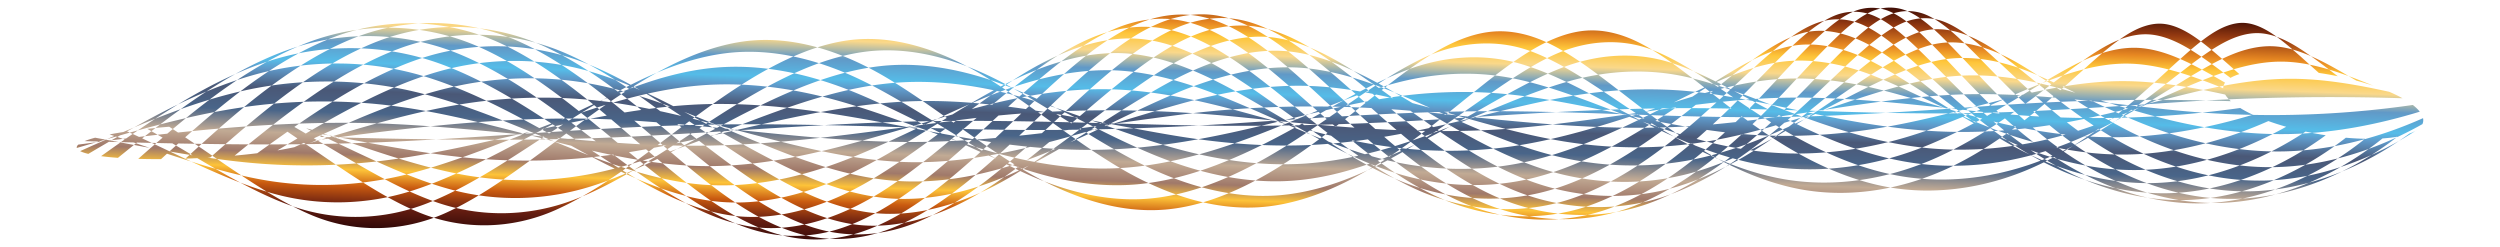 <svg xmlns="http://www.w3.org/2000/svg" viewBox="0 0 2727.426 269.526"><linearGradient id="a" gradientUnits="userSpaceOnUse" x1="1364.149" y1="281.801" x2="1364.149" y2="-15.753" gradientTransform="rotate(1.985 1363.76 133.23)"><stop offset="0" stop-color="#310908"/><stop offset=".078" stop-color="#671e11"/><stop offset=".151" stop-color="#c95a10"/><stop offset=".211" stop-color="#fdc339"/><stop offset=".266" stop-color="#a0796a"/><stop offset=".338" stop-color="#c1aa94"/><stop offset=".419" stop-color="#496589"/><stop offset=".501" stop-color="#4a5877"/><stop offset=".572" stop-color="#5f99c9"/><stop offset=".604" stop-color="#55bce8"/><stop offset=".679" stop-color="#6199c7"/><stop offset=".745" stop-color="#fad88a"/><stop offset=".809" stop-color="#fec63a"/><stop offset=".857" stop-color="#e78822"/><stop offset=".933" stop-color="#953a11"/><stop offset="1" stop-color="#3f0d05"/></linearGradient><path fill="url(#a)" d="M302.412 136.281c6.237.413 12.116.933 17.605 1.587 54.735 31.256 104.66 64.988 156.549 82.954 48.224 16.666 101.32 15.75 150.434-3.203 53.76-20.78 104.65-57.905 158.58-92.381 52.583-33.607 105.455-62.009 158.447-68.836 50.177-6.428 101.546 8.475 148.731 33.22 49.6 26.03 96.317 60.408 147.332 86.66 49.643 25.527 103.828 41.375 157.088 36.627 54.607-4.906 108.205-30.354 157.994-62.37 24.87-15.999 48.383-33.041 71.441-49.02 21.954-15.211 42.953-29.088 63.845-39.37 37.187-18.285 77.53-21.299 112.742-7.45 39.26 15.47 77.097 45.534 120.722 73.512 45.82 29.376 96.526 55.237 151.506 64.283 55.255 9.058 113.83-.276 166.429-23.717 26.344-11.751 50.974-26.458 73.98-42.288 22.189-15.272 42.247-31.164 61.08-45.785 17.237-13.382 32.918-25.334 48.19-33.63 13.472-7.312 27.149-11.516 40.023-10.86 12.936.667 26.187 6.115 39.307 14.013 14.624 8.807 29.57 20.473 46.038 32.968a370.485 370.485 0 00-20.698-3.638c-16.045-14.34-30.256-27.736-44.13-38.067-12.143-9.036-24.388-15.54-36.358-16.44-11.806-.877-24.577 3.969-37.002 12.166-14.53 9.593-29.422 23.253-46.193 38.563-18.498 16.887-38.438 35.142-60.87 52.732-23.25 18.225-48.407 35.133-75.568 48.638-53.843 26.747-114.96 37.294-171.753 26.646-56.693-10.667-108.298-40.52-154.2-74.285-22.237-16.364-42.883-33.233-63.104-48.605-19.044-14.476-37.41-27.395-56.09-36.195-17.374-8.176-35.707-12.57-53.574-11.334-18.413 1.283-37.468 8.43-56.286 19.195-20.69 11.844-41.4 27.756-63.234 45.212-23.058 18.437-46.61 38.028-71.745 56.473-50.034 36.702-104.525 65.975-160.13 71.356-53.882 5.173-108.914-13.515-158.445-42.801-51.38-30.403-97.59-69.623-147.409-99.806-46.86-28.37-98.821-46.016-149.204-38.923-53.732 7.61-107.04 40.258-159.826 78.838-54.333 39.72-104.675 82.244-158.64 106.234-48.088 21.34-101.335 22.018-148.293 2.818-25.152-10.298-49.888-25.025-75.018-41.493-26.2-17.172-52.549-36.02-80.293-54.198zm2125.174-33.156c1.467 2.483 3.604 4.91 6.223 7.264-82.043-2.826-164.71-1.584-249.01 4.168-86.956 5.937-176.273 13.154-267.208 13.305-91.503.141-183.04-5.822-274.908-6.515-92.825-.691-187.321 5.879-283.82 12.448-98.23 6.685-197.96 9.63-298.614 7.128-101.78-2.537-204.975-7.34-309.824-4.423-106.652 2.98-214.468 13.1-323.463 18.142-109.794 5.069-221.168 2.588-334.701-.688 3.307-1.357 7.18-2.58 11.542-3.748 56.682 10.44 111.654 21.818 165.964 27.102 53.34 5.178 107.032 3.936 160.215-3.615 108.797-15.483 215.865-52.999 324.456-59.39 105.203-6.142 207.696 20.822 309.507 37.928 50.419 8.462 101.373 13.058 152.05 10.618 50.772-2.457 101.109-11.829 150.577-23.415 48.847-11.444 96.194-24.362 142.974-31.976 45.234-7.354 90.305-9.121 134.397-4.762 89.563 8.886 179.875 39.884 275.664 44.794 48.32 2.459 96.891-1.46 144.135-10.167 46.43-8.566 90.507-21.247 133.015-31.64 40.248-9.837 79.19-16.917 116.978-17.163 37.387-.232 75.22 6.168 113.851 14.605zm-2308.053 43.52c6.049-1.177 12.473-2.252 19.235-3.247 56.071 25.583 107.716 53.502 159.938 67.946 49.219 13.59 101.648 12.48 151.49-3.494 53.545-17.188 105.63-48.047 160.606-76.322 54.443-27.992 109.623-51.357 164.847-57.265 53.108-5.65 106.73 5.979 156.815 26.481 51.302 21.018 99.915 49.567 151.076 71.066 49.866 20.939 102.698 33.658 154.746 29.467 53.066-4.305 105.466-25.42 155.47-51.81 49.67-26.225 94.919-55.605 140.667-72.974 41.26-15.643 84.45-18.391 123.965-6.982 42.019 12.158 83.025 36.953 127.728 60.09 46.4 24.01 96.09 45.269 148.86 52.477 53.001 7.213 108.277-.717 159.27-20.158 50.68-19.344 94.833-47.983 135.906-72.575 18.65-11.164 36.23-21.082 53.402-27.874 15.822-6.252 31.703-9.72 46.982-9.322 30.898.825 62.636 18.06 96.936 38.044-1.294 1.836-2.012 3.98-1.999 6.118-36.312-14.67-71.068-26.648-105.003-26.922-34.302-.257-70.424 11.675-108.404 27.77-41.842 17.739-85.985 38.895-134.551 53.107-49.261 14.4-101.221 20.457-152.027 15.527-50.507-4.921-99.024-20.214-145.382-37.499-44.983-16.776-87.747-34.713-130.846-43.096-41.812-8.114-85.785-5.79-129.063 6.05-46.221 12.66-92.607 34.302-141.858 53.485-49.8 19.39-101.178 34.922-153.092 38.395-51.373 3.415-103.234-5.364-153.413-20.477-50.933-15.352-100.519-36.191-151.801-51.14-50.84-14.807-103.97-22.734-157.08-18.234-54.582 4.649-109.331 21.82-163.755 42.39-54.702 20.68-107.713 43.383-161.384 56.009-51.479 12.092-104.307 13.333-155.525 3.686-53.099-10.02-106.419-30.227-162.756-48.718zm2324.45-28.814c4.161 2.566 8.785 5.002 13.801 7.328-45.321 13.645-93.367 23.248-142.282 24.438-48.808 1.171-97.076-6.109-143.084-17.656-44.721-11.232-86.701-25.95-127.897-35.764-39.44-9.386-79.478-13.293-119.092-8.476-41.33 5.041-83.729 18.782-128.28 33.405-46.528 15.27-94.606 30.52-144.596 38.108-49.925 7.563-100.892 6.872-150.522-1.103-49.624-7.987-97.753-22.645-145.698-35.696-47.251-12.86-94.743-23.45-142.616-24.936-48.325-1.482-97.901 6.574-147.532 19.885-103.202 27.707-206.035 68.014-309.898 63.526-104.827-4.598-208.793-48.855-320.884-64.489-57.132-7.945-116.358-7.69-175.294 1.34-59.85 9.186-118.442 26.692-176.322 43.696-.316-1.167.402-2.572 1.672-3.69 115.162-15.253 230.455-27.937 343.356-22.456 110.138 5.372 216.895 22.992 322.243 23.7 104.386.673 207.65-17.326 309.917-29.843 99.637-12.181 198.061-11.017 294.462-1.101 96.478 9.93 193.643 19.79 290.14 12.389 95.23-7.329 186.073-27.514 273.971-32.767 84.93-5.05 169.963 7.17 257.056 15.756 89.193 8.78 179.925 6.7 267.38-5.594zm30.74 14.245c6.208 2.242 12.702 4.313 19.433 6.214-48.438 27.258-103.657 45.87-159.74 47.16-55.478 1.245-109.908-14.613-158.173-38.761-46.623-23.346-86.037-52.955-124.607-74.577-33.92-19-70.093-28.962-103.665-20.532-18.204 4.584-36.715 13.484-55.719 24.612-20.5 12.008-41.41 26.38-63.659 41.106-46.702 30.908-96.59 60.992-150.961 75.564-52.83 14.128-108.943 11.285-160.222-5.795-52.15-17.398-99.662-47.279-146.984-74.741-45.36-26.32-90.746-49.306-137.258-53.705-46.371-4.351-95.854 11.386-143.814 37.053-51.792 27.737-101.342 63.667-154.815 90.452-50.616 25.332-104.252 39.394-155.092 33.452-51.736-6.082-102.359-30.955-153.324-58.971-52.927-29.1-106.365-60.42-164.786-77.782-58.095-17.236-121.883-18.388-183.037-1.497-63.893 17.68-123.788 52.198-181.94 86.568-3.573-.863-6.596-1.826-8.926-3.026 58.089-26.072 117.43-52.545 179.384-66.191 60.225-13.241 121.803-12.842 179.586.015 114.5 25.546 214.397 94.07 319.48 102.653 51.283 4.15 104.21-6.703 155.291-26.343 52.821-20.326 103.067-47.95 154.576-68.955 48.847-19.908 98.367-31.96 145.754-29.014 47.144 2.957 93.64 20.022 139.917 40.076 47.654 20.655 95.504 43.453 146.393 56.355 50.548 12.796 104.09 14.542 155.557 3.463 52.201-11.261 101.22-34.329 147.906-57.774 43.926-22.061 84.287-43.032 123.747-50.403 36.543-6.804 74.519.13 111.092 14.731 39.854 15.924 80.532 38.674 126.205 56.307 47.27 18.234 98.734 29.982 151.023 28.729 52.65-1.287 104.363-15.628 151.378-36.443zm40.591 11.458a370.125 370.125 0 0022.013 4.042c-50.534 36.979-111.46 62.094-172.954 63.242-60.504 1.087-119.582-21.173-169.23-54.076-24.378-16.165-46.478-34.399-67.102-52.702-19.642-17.434-37.416-34.521-54.784-49.17-15.76-13.287-31.01-24.353-46.576-29.978-14.318-5.163-30.163-5.097-44.91.35-16.494 6.102-33.06 18.136-50.453 32.926-19.42 16.519-39.385 35.976-61.368 56.012-46.483 42.356-97.81 83.076-155.826 102.674-55.006 18.539-115.47 13.763-167.853-9.695-54.26-24.336-101.222-64.535-147.826-102.222-43.88-35.478-86.922-67.515-132.339-74.356-22-3.297-45.289-.462-67.72 7.743-24.081 8.82-47.956 23.506-71.921 41.154-51.952 38.278-100.285 86.555-154.875 123.384-49.973 33.684-105.147 52.646-155.433 43.869-52.123-9.146-101.564-43.527-151.534-81.468-52.315-39.727-104.557-82.002-164.182-106.487-57.898-23.736-124.851-26.354-186.773-4.224-66.632 23.861-127.003 70.566-184.984 117.66-6.592-.475-12.739-1.073-18.399-1.83 58.102-41.49 118.345-82.839 183.84-103.972 61.715-19.875 127.35-17.952 185.463 2.953 59.164 21.32 112.004 58.84 164.61 93.933 50.397 33.615 100.357 63.835 152.231 71.599 50.493 7.516 104.911-9.295 155.14-39.346 54.08-32.382 102.969-75.268 154.917-108.863 47.067-30.418 96.436-49.352 141.748-43.746 45.947 5.726 90.149 33.782 134.703 65.283 46.963 33.21 94.164 68.934 147.465 90.205 51.882 20.672 110.36 24.559 164.375 7.928 56.354-17.39 107.023-53.434 153.643-90.74 22.11-17.696 42.515-34.924 62.453-49.445 18.129-13.199 35.61-23.862 52.89-29.292 30.84-9.665 65.397 3.06 97.049 25.586 17.995 12.813 36.315 27.95 56.212 43.381 20.832 16.154 42.907 32.296 66.94 46.556 49.049 29.085 106.056 48.51 164.31 47.332 59.074-1.233 117.427-23.487 167.04-56.2zm43.956 6.702c7.13.635 14.126 1.029 20.941 1.16-51.517 41.384-115.318 69.425-179.513 70.453-63.028.96-124.397-24.229-174.686-61.032-24.73-18.112-46.826-38.474-67.15-58.972-19.305-19.473-36.404-38.536-52.942-55.089-14.798-14.807-28.79-27.297-43.316-33.85-12.906-5.811-27.75-5.91-41.104-.03-15.459 6.82-30.8 20.237-47.25 36.624-18.67 18.603-38.04 40.345-59.803 62.79-46.165 47.606-98.278 93.127-158.211 114.982-56.255 20.464-119.039 14.72-172.109-11.59-55.363-27.491-102.093-72.193-148.1-114.484-42.948-39.474-84.213-75.611-128.634-83.698-21.166-3.834-43.915-.78-65.528 8.212-23.596 9.829-46.857 26.23-70.308 45.873-51.558 43.205-99.19 96.967-154.364 138.38-25.747 19.312-52.189 34.91-79.127 43.59-25.462 8.192-52.15 9.91-77.353 4.85-52.666-10.616-101.71-49.214-151.23-91.579-51.888-44.397-103.126-91.463-162.745-119.3-57.012-26.576-124.713-30.008-186.125-5.673-67.259 26.707-127.258 78.923-184.91 131.746-8.544.035-16.858-.06-24.9-.297C208.629 122.374 268.91 72 336.14 46.252c61.803-23.621 129.456-20.477 186.964 5.166 59.775 26.698 111.469 72.175 163.541 115.032 49.681 40.883 98.809 78.088 151.218 88.21 25.145 4.837 51.675 3.132 77.065-4.817 26.792-8.4 53.14-23.459 78.848-42.104 54.966-39.89 102.878-91.831 154.69-133.37 23.69-18.984 47.242-34.813 71.084-44.303 21.98-8.738 44.996-11.72 66.534-8.067 44.907 7.654 86.933 42.415 130.276 80.573 46.275 40.745 93.082 83.957 148.045 110.4 52.786 25.355 114.72 30.772 170.488 10.95 59.24-21.106 111.062-65.028 157.385-110.867 21.867-21.642 41.482-42.624 60.466-60.525 16.825-15.862 32.656-28.821 48.535-35.396 13.9-5.745 29.15-5.707 42.606-.107 14.942 6.23 29.428 18.247 44.6 32.552 16.87 15.912 34.235 34.318 53.68 53.114 20.45 19.764 42.558 39.417 67.172 56.882 50.064 35.497 110.619 59.713 172.742 58.707 63.232-1.072 126.013-28.142 177.192-68.046zm39.993.772c5.796-.378 11.27-1.002 16.365-1.915-51.192 39.857-114.258 66.785-177.84 67.866-62.476 1.016-123.32-23.052-173.43-58.506-24.572-17.397-46.571-36.99-66.813-56.719-19.207-18.723-36.247-37.07-52.705-52.968-14.742-14.237-28.697-26.227-43.109-32.472-12.873-5.568-27.56-5.613-40.864.086-15.316 6.574-30.575 19.492-46.926 35.263-18.522 17.87-37.773 38.77-59.379 60.315-45.916 45.777-97.859 89.508-157.364 110.514-56.222 19.802-118.592 14.441-171.751-10.874-55.124-26.292-101.878-69.335-147.613-110.05-42.629-37.946-83.447-72.678-127.09-80.352-20.829-3.644-43.15-.666-64.42 8.016-23.177 9.472-46.082 25.25-69.233 44.13-50.87 41.504-98.36 93.23-153.345 132.885-25.82 18.608-52.375 33.607-79.408 41.975-25.681 7.938-52.5 9.643-77.946 4.827-52.88-10.045-102.378-47.045-151.921-87.882-51.694-42.618-102.437-87.961-160.963-114.67-55.948-25.49-121.935-28.659-182.014-5.205-65.739 25.716-124.768 75.931-182.062 126.532-9.029.554-18.089.985-27.134 1.287C259.774 120.384 319.338 68.226 386.08 41.53c60.814-24.276 127.938-20.836 184.41 5.685 59.188 27.842 110.099 74.859 161.86 119.171 49.477 42.35 98.66 80.875 151.495 91.462 25.313 5.053 52.104 3.336 77.672-4.852 27.025-8.669 53.544-24.246 79.332-43.545 55.19-41.33 102.68-95.015 153.91-138.209 23.266-19.606 46.302-35.989 69.667-45.812 21.368-8.97 43.876-12.025 64.797-8.194 43.984 8.095 84.829 44.22 127.534 83.62 45.822 42.279 92.54 86.922 147.964 114.358 53.206 26.297 116.147 32.021 172.567 11.563 60.03-21.819 112.193-67.273 158.22-114.856 21.673-22.411 40.919-44.123 59.428-62.715 16.287-16.356 31.43-29.757 46.693-36.578 13.147-5.863 27.797-5.762 40.5.037 14.344 6.559 28.152 19.038 42.802 33.821 16.395 16.548 33.384 35.59 52.608 55.037 20.253 20.485 42.313 40.826 67.03 58.913 50.31 36.789 111.785 61.925 174.94 60.961 64.323-1.031 128.228-29.021 179.754-70.388zm29.378-5.263c3.55-1.28 6.663-2.801 9.16-4.626-49.508 32.633-108.222 54.655-167.791 55.899-58.759 1.189-116.146-18-165.155-47.014-23.883-14.148-45.69-30.19-66.084-46.289-19.392-15.31-37.049-30.355-54.242-43.149-29.866-22.215-62.264-35.017-90.805-25.51-16.199 5.41-32.602 16.015-49.797 29.065-19.057 14.468-38.73 31.563-60.29 49.095-45.77 37.214-96.449 72.925-153.12 90.159-54.654 16.583-113.767 12.778-166.157-7.817-53.432-21.037-100.349-56.464-146.207-89.634-43.067-31.148-84.985-59.187-128.47-64.938-42.596-5.593-89.301 13.37-134.161 43.35-50.143 33.532-98.075 76.057-151.97 108.063-50.546 29.991-105.734 46.581-157.119 39.135-52.548-7.657-102.938-37.526-152.929-71.068-51.7-34.694-102.654-72.019-159.386-93.345-55.115-20.684-117.567-22.654-176.02-3.048-62.647 21.054-120.508 62.152-177.4 103.102a772.472 772.472 0 01-24.762 2.625c57.103-46.616 115.55-93.093 179.887-116.898 59.275-21.89 123.663-19.235 179.15 4.29 57.688 24.497 108.444 66.585 160.12 105.96 49.715 37.875 99.642 71.952 152.422 80.993 51.146 8.715 107.076-10.048 157.417-43.691 54.552-36.49 102.188-84.45 152.69-122.677 23.124-17.495 46.007-32.106 69.062-40.895 21.343-8.126 43.558-10.953 64.468-7.665 43.453 6.867 84.644 38.872 127.386 74.04 45.749 37.645 92.574 77.59 147.028 101.712 52.897 23.394 113.972 28.091 169.609 9.588 58.367-19.456 109.811-59.89 155.646-102.16 21.565-19.892 40.958-39.23 59.668-55.703 16.653-14.658 32.342-26.635 47.97-32.73 13.827-5.383 28.801-5.439 42.22-.315 14.745 5.64 29.179 16.675 44.264 29.864 16.728 14.63 33.988 31.632 53.249 48.96 20.29 18.252 42.205 36.397 66.495 52.463 49.682 32.839 109.153 54.886 170.15 53.787 61.981-1.161 123.289-26.069 173.804-62.978zm14.148-10.323c.927-2.007 1.158-4.308.685-6.52-46.562 20.766-98.204 34.953-150.928 36.238-52.375 1.253-103.793-10.35-150.663-28.552-44.926-17.46-84.357-40.06-122.495-56.027-34.51-14.437-70.182-21.447-104.297-14.742-37.189 7.334-75.45 28.219-117.855 49.998-45.556 23.395-94.074 46.224-146.119 57.385-51.57 11.035-105.254 9.327-155.8-3.417-50.563-12.77-97.653-35.364-143.914-56.017-44.427-19.83-88.493-36.923-132.95-39.908-44.52-2.964-91.249 9.075-137.633 28.695-49.49 20.948-98.358 48.325-150.455 68.407-50.83 19.578-103.89 30.288-155.407 26.177-104.879-8.45-202.51-76.292-312.195-101.992-54.576-12.754-112.776-13.206-169.592-.154-58.9 13.555-115.653 39.86-172.012 65.565-5.691 1.256-11.85 2.412-18.44 3.49 56.65-33.87 113.946-68.16 174.736-85.745 57.636-16.641 117.967-15.438 172.793 1.618 112.217 34.998 205.73 123.49 312.198 135.748 51.518 5.88 105.712-7.983 156.437-33.244 53.052-26.444 101.413-62.038 151.215-89.707 45.508-25.268 92.12-41.015 135.55-36.663 43.804 4.425 86.716 27.416 130.343 53.41 46.04 27.437 93.053 57.035 145.159 74.228 51.614 17.005 108.206 19.78 161.495 5.705 54.516-14.432 104.2-44.197 149.894-75.024 21.597-14.573 41.68-28.826 61.214-40.782 17.964-10.99 35.31-19.84 52.333-24.394 31.085-8.296 64.917 1.754 96.815 20.487 17.827 10.476 36.054 23.002 55.662 35.737 20.54 13.339 42.223 26.685 65.588 38.397 48.08 24.085 102.74 39.734 158.586 38.482 56.44-1.297 111.865-19.695 160.052-46.879zm-2.88-13.59c-1.97-2.536-4.557-4.977-7.596-7.336-85.66 12.442-174.872 14.494-262.24 5.508-84.692-8.724-166.663-21.225-248.176-16.19-41.75 2.588-84.347 8.812-128.097 15.489-44.916 6.855-90.82 13.8-137.695 17.496-94.618 7.443-189.697-2.562-283.421-12.739-92.905-10.08-187.424-11.364-283.197.845-98.976 12.633-199.617 30.738-301.747 29.99-102.894-.782-206.466-18.673-312.605-24.225-108.313-5.64-219.06 7.123-330.249 22.409-2.578 1.367-5.785 2.593-9.521 3.773 56.017-16.833 112.21-34.263 169.317-43.39 55.954-8.927 112.207-9.13 166.494-1.195 107.534 15.762 208.728 59.787 312.324 64.36 102.998 4.48 204.09-35.423 303.84-63.196 47.373-13.177 94.483-21.215 140.28-19.698 45.46 1.522 90.756 12.168 136.183 24.955 46.493 13.092 93.588 27.684 142.518 35.633 49.166 7.974 99.789 8.659 149.326 1.115 49.432-7.542 96.68-22.687 141.983-37.953 43.011-14.493 83.514-28.212 122.789-33.22 37.459-4.762 75.425-.794 112.955 8.555 39.568 9.865 80.237 24.56 124.017 35.737 45.338 11.567 93.188 18.8 141.681 17.635 48.594-1.182 96.208-10.716 140.837-24.358zm-18.853-14.654c-4.436-2.475-9.267-4.81-14.429-7.027-37.29-8.18-73.614-14.427-109.4-14.209-36.151.233-73.487 7.129-112.258 16.654-41.175 10.12-84.138 22.427-129.623 30.737-46.471 8.482-94.346 12.29-142.004 9.914-47.377-2.373-93.71-10.689-138.786-20.136-44.03-9.23-86.873-19.067-129.49-23.358-42.158-4.234-85.22-2.52-128.497 4.598-44.94 7.4-90.669 19.948-138.156 31.025-48.369 11.278-97.836 20.357-147.873 22.756-49.998 2.385-100.194-2.04-149.69-10.264-99.12-16.491-197.652-42.78-298.068-36.84-103.873 6.195-207.296 42.62-313.738 57.581-52.403 7.35-105.378 8.572-157.963 3.558-53.334-5.097-107.024-16.104-161.999-26.264.858 1.001 1.027 2.389.394 3.481 110 2.906 218.211 5.064 324.96.304 105.768-4.726 210.102-14.108 313.07-16.936 101.215-2.77 201.028 1.551 299.762 3.777 97.881 2.201 194.91-.601 290.377-6.837 93.573-6.115 185.043-12.238 274.875-11.689 89.028.554 177.944 5.943 266.98 5.722 88.535-.23 175.433-6.943 259.905-12.484 81.8-5.362 161.983-6.58 241.651-4.063zm-31.446-13.51a302.938 302.938 0 00-18.95-5.716c-32.965-19.57-62.924-36.658-91.94-37.49-14.296-.399-29.198 3.027-44.067 9.148-16.259 6.699-32.976 16.452-50.873 27.395-39.742 24.304-83.148 52.41-133.413 71.375-50.937 19.197-106.308 26.974-159.49 19.894-52.774-7.052-102.267-27.87-147.96-51.597-43.627-22.663-82.983-47.105-122.994-59.156-37.212-11.185-77.998-8.472-116.934 6.805-43.672 17.158-87.287 46.039-135.95 71.693-49.451 26.058-101.854 46.725-155.14 50.977-52.38 4.15-105.406-8.235-155.121-28.903-50.553-21.033-97.964-49.103-147.404-69.896-47.754-20.07-98.588-31.625-148.728-26.099-52.317 5.798-104.807 28.854-157.248 56.193-53.509 27.903-105.009 58.157-158.482 74.979-50.244 15.78-103.149 16.903-152.81 3.525C439.876 192.7 388.716 165.33 334 140.05c3.777.774 7.082 1.644 9.829 2.707 54.787 18.178 107.25 37.887 159.933 47.628 51.153 9.44 103.96 8.202 155.334-3.675 107.911-25.007 209.096-86.897 314.626-96.162 50.26-4.38 100.691 3.456 149.199 17.9 49.366 14.71 97.577 35.11 147.62 50.066 49.693 14.838 101.338 23.35 152.614 19.986 51.726-3.416 102.713-18.556 151.706-37.607 48.042-18.687 92.748-39.875 136.927-52.304 41.03-11.528 82.68-13.804 122.267-5.867 41.11 8.26 82.203 25.873 125.953 42.236 45.466 17 93.476 31.907 143.667 36.7 50.624 4.813 102.34-1.107 151.226-15.256 47.902-13.879 91.096-34.555 131.572-51.994 36.393-15.675 70.668-27.422 103.08-27.156 32.1.284 65.144 12.102 100.056 26.417zm-146.53-12.812c-3.64 1.134-6.9 2.488-9.647 4.128-17.024-12.675-32.646-24.482-48.027-33.353-13.922-8.025-28.05-13.498-41.875-14.164-13.787-.657-28.374 3.573-42.727 11.02-16.12 8.372-32.594 20.486-50.5 34.084-40.23 30.556-84.418 65.468-137.022 89.218-52.453 23.653-110.734 33.138-165.602 23.95-54.785-9.208-105.472-35.502-151.831-65.128-44.495-28.445-83.816-58.863-124.91-74.405-37.35-14.097-79.925-11.06-119.264 7.605-21.886 10.395-43.792 24.461-66.495 39.923-23.728 16.162-47.735 33.443-72.945 49.693-50.14 32.308-103.48 58.202-157.637 63.15-52.698 4.779-106.453-11.42-156.037-37.182-51.39-26.722-99.087-61.558-150.351-87.778-49.288-25.188-103.242-40.141-156.186-33.6-55.686 6.921-111.079 35.595-165.42 69.857-55.19 34.807-106.382 72.508-159.942 93.664-48.435 19.1-100.8 19.993-148.314 3.145-51.622-18.338-101.754-52.586-157.615-84.108a826.51 826.51 0 0123.863-2.305c28.226 18.315 54.87 37.346 81.191 54.722 25.149 16.599 49.738 31.487 74.661 41.923 46.228 19.332 98.734 18.682 146.11-2.755 26.023-11.79 51.703-28.374 77.777-46.962 27.094-19.32 53.92-40.285 81.651-60.331 54.155-39.137 109.53-72 165.442-79.678 52.633-7.184 106.692 10.49 155.22 39.245 51.137 30.324 98.07 69.922 149.654 100.725 49.384 29.466 103.938 48.463 157.233 43.271 55.116-5.413 109.259-35.064 159.496-71.994 25.37-18.656 49.291-38.444 72.877-57.03 22.42-17.666 43.859-33.739 65.355-45.668 19.669-10.908 39.63-18.098 58.95-19.399 18.775-1.253 37.985 3.147 56.194 11.418 19.451 8.845 38.53 21.872 58.158 36.505 20.752 15.474 41.801 32.496 64.327 49.03 46.28 33.964 97.761 64.177 154.2 74.986 56.365 10.756 117.138.081 170.761-26.827 27.165-13.645 52.395-30.715 75.846-49.083 22.695-17.782 43.003-36.217 62-53.233 17.296-15.49 32.827-29.29 48.047-38.936 13.135-8.318 26.648-13.173 39.196-12.294 12.686.899 25.649 7.418 38.43 16.567 14.488 10.378 29.233 23.896 45.707 38.384z"/></svg>